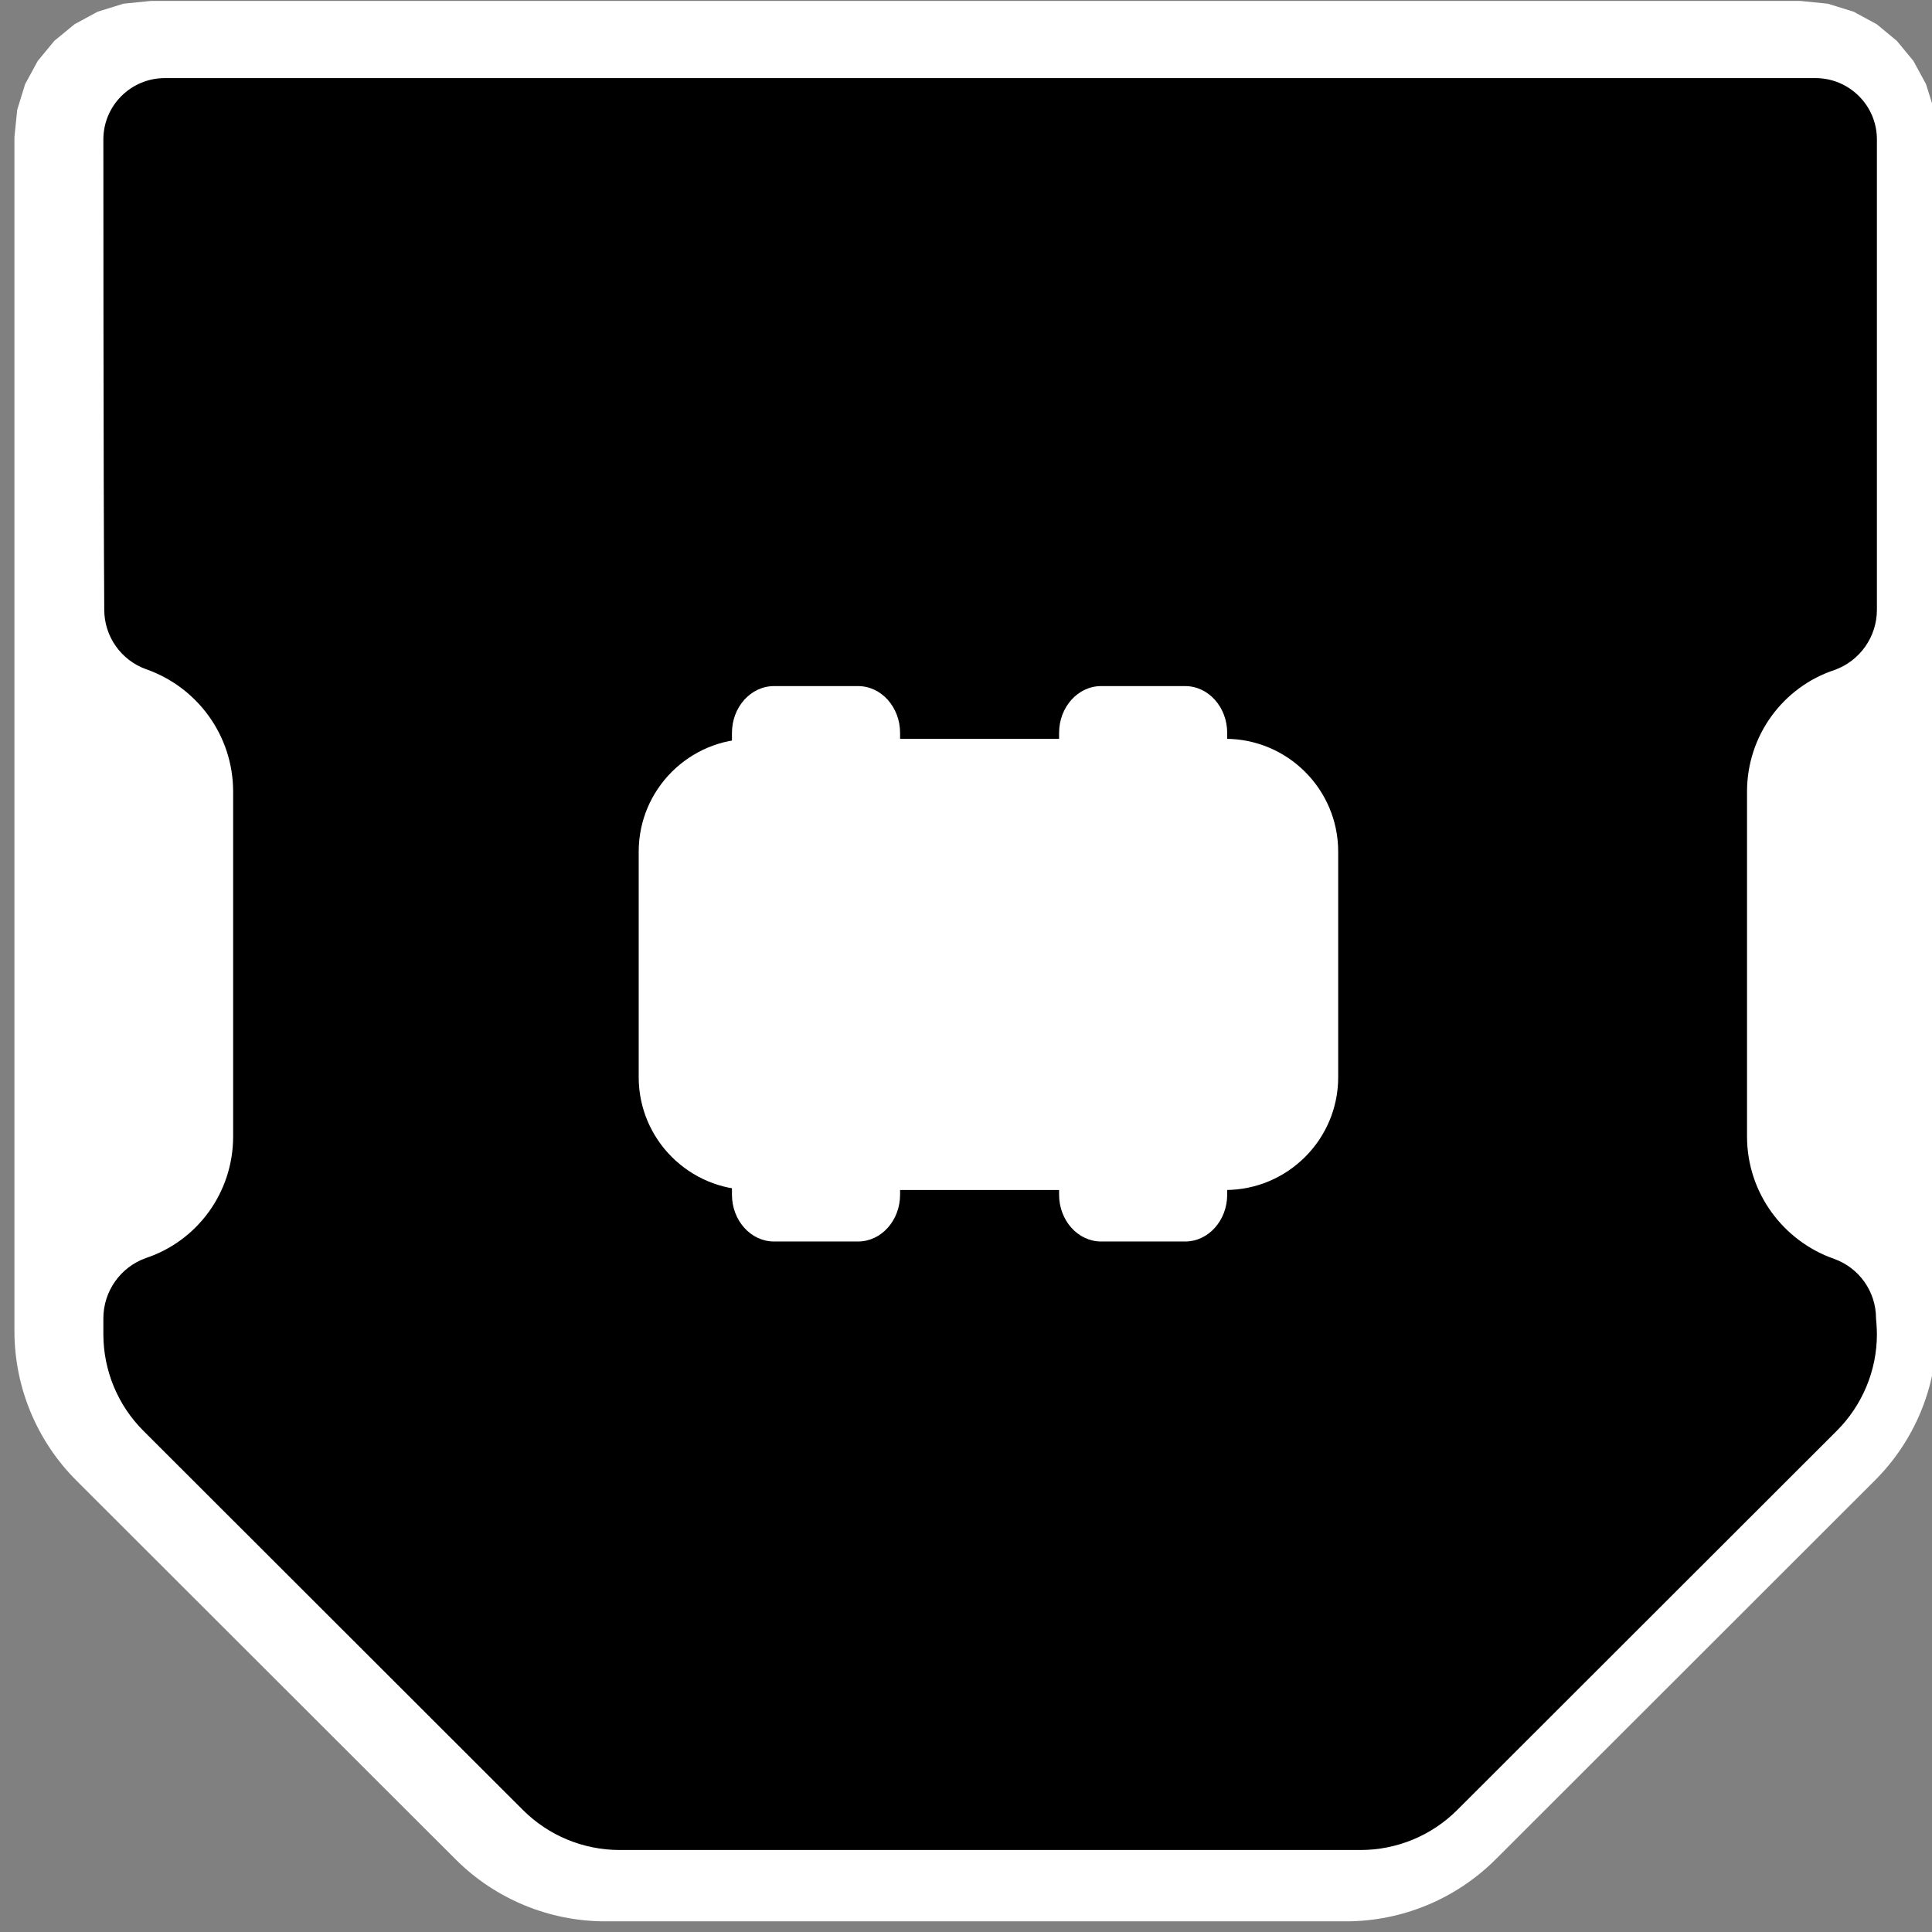 <?xml version="1.0" encoding="UTF-8" standalone="no"?>
<!DOCTYPE svg PUBLIC "-//W3C//DTD SVG 1.1//EN" "http://www.w3.org/Graphics/SVG/1.1/DTD/svg11.dtd">
<svg width="100%" height="100%" viewBox="0 0 201 201" version="1.1" xmlns="http://www.w3.org/2000/svg" xmlns:xlink="http://www.w3.org/1999/xlink" xml:space="preserve" xmlns:serif="http://www.serif.com/" style="fill-rule:evenodd;clip-rule:evenodd;stroke-linejoin:round;stroke-miterlimit:2;">
    <rect x="0" y="0" width="201" height="201" fill="#808080" stroke="none"/>
    <g transform="matrix(1,0,0,1,-1740,-460)">
        <g id="USB-Type-B---SVG" serif:id="USB Type-B - SVG" transform="matrix(0.944,0,0,1,-151.835,220.163)">
            <rect x="2004.92" y="240" width="211.953" height="200" style="fill:none;"/>
            <g transform="matrix(1.228,0,0,1.158,-961.601,-57.763)">
                <path d="M2416.33,376.573L2416.33,269.321L2416.58,266.861L2417.29,264.554L2418.42,262.472L2419.91,260.665L2421.72,259.175L2423.8,258.045L2426.11,257.329L2428.57,257.08L2576.62,257.08L2579.08,257.329L2581.39,258.045L2583.47,259.175L2585.27,260.665L2586.76,262.472L2587.89,264.554L2588.61,266.861L2588.86,269.321L2588.86,376.573C2588.86,381.613 2586.86,386.446 2583.29,390.009L2549.26,424.048C2545.69,427.611 2540.86,429.613 2535.82,429.613L2469.37,429.613C2464.33,429.613 2459.49,427.611 2455.93,424.048L2421.89,390.009C2418.33,386.446 2416.33,381.613 2416.33,376.573Z" style="fill:white;"/>
            </g>
            <g transform="matrix(1.109,0,0,1.109,-229.027,-36.889)">
                <g transform="matrix(1.108,0,0,1.045,-660.872,-18.83)">
                    <path d="M2426.89,316.878C2424.64,316.067 2423.14,313.932 2423.14,311.54C2423.06,299.657 2423.06,269.321 2423.06,269.321C2423.06,266.279 2425.53,263.813 2428.57,263.813L2576.62,263.813C2579.66,263.813 2582.13,266.279 2582.13,269.321C2582.13,269.321 2582.13,299.657 2582.13,311.54C2582.13,313.965 2580.61,316.129 2578.32,316.951C2573.75,318.463 2570.48,322.791 2570.48,327.876L2570.48,358.817C2570.48,363.902 2573.75,368.23 2578.3,369.815C2580.55,370.626 2582.05,372.761 2582.05,375.154C2582.13,375.975 2582.13,376.573 2582.13,376.573C2582.13,379.827 2580.83,382.948 2578.53,385.248L2544.49,419.287C2542.19,421.588 2539.07,422.88 2535.82,422.88L2469.37,422.88C2466.11,422.88 2462.99,421.588 2460.69,419.287L2426.65,385.248C2424.35,382.948 2423.06,379.827 2423.06,376.573L2423.06,375.154C2423.06,372.729 2424.58,370.565 2426.86,369.743C2431.44,368.23 2434.7,363.902 2434.7,358.817L2434.7,327.876C2434.7,322.791 2431.44,318.463 2426.89,316.878Z"/>
                </g>
                <g transform="matrix(0.237,0,0,1.231,1502.2,-78.798)">
                    <path d="M2535.25,322.569L2535.25,357.757C2535.25,359.727 2527.35,361.326 2517.62,361.326L2482.38,361.326C2472.65,361.326 2464.75,359.727 2464.75,357.757L2464.75,322.569C2464.75,320.599 2472.65,319 2482.38,319L2517.62,319C2527.35,319 2535.25,320.599 2535.25,322.569ZM2672.41,322.569L2672.41,357.757C2672.41,359.727 2664.52,361.326 2654.79,361.326L2619.54,361.326C2609.82,361.326 2601.92,359.727 2601.92,357.757L2601.92,322.569C2601.92,320.599 2609.82,319 2619.54,319L2654.79,319C2664.52,319 2672.41,320.599 2672.41,322.569Z" style="fill:white;"/>
                </g>
                <g transform="matrix(0.986,0,0,1,-353.165,-0.163)">
                    <path d="M2535.25,329.581L2535.25,350.745C2535.25,356.585 2530.15,361.326 2523.87,361.326L2476.13,361.326C2469.85,361.326 2464.75,356.585 2464.75,350.745L2464.75,329.581C2464.75,323.741 2469.85,319 2476.13,319L2523.87,319C2530.15,319 2535.25,323.741 2535.25,329.581Z" style="fill:white;"/>
                </g>
            </g>
        </g>
    </g>
</svg>
